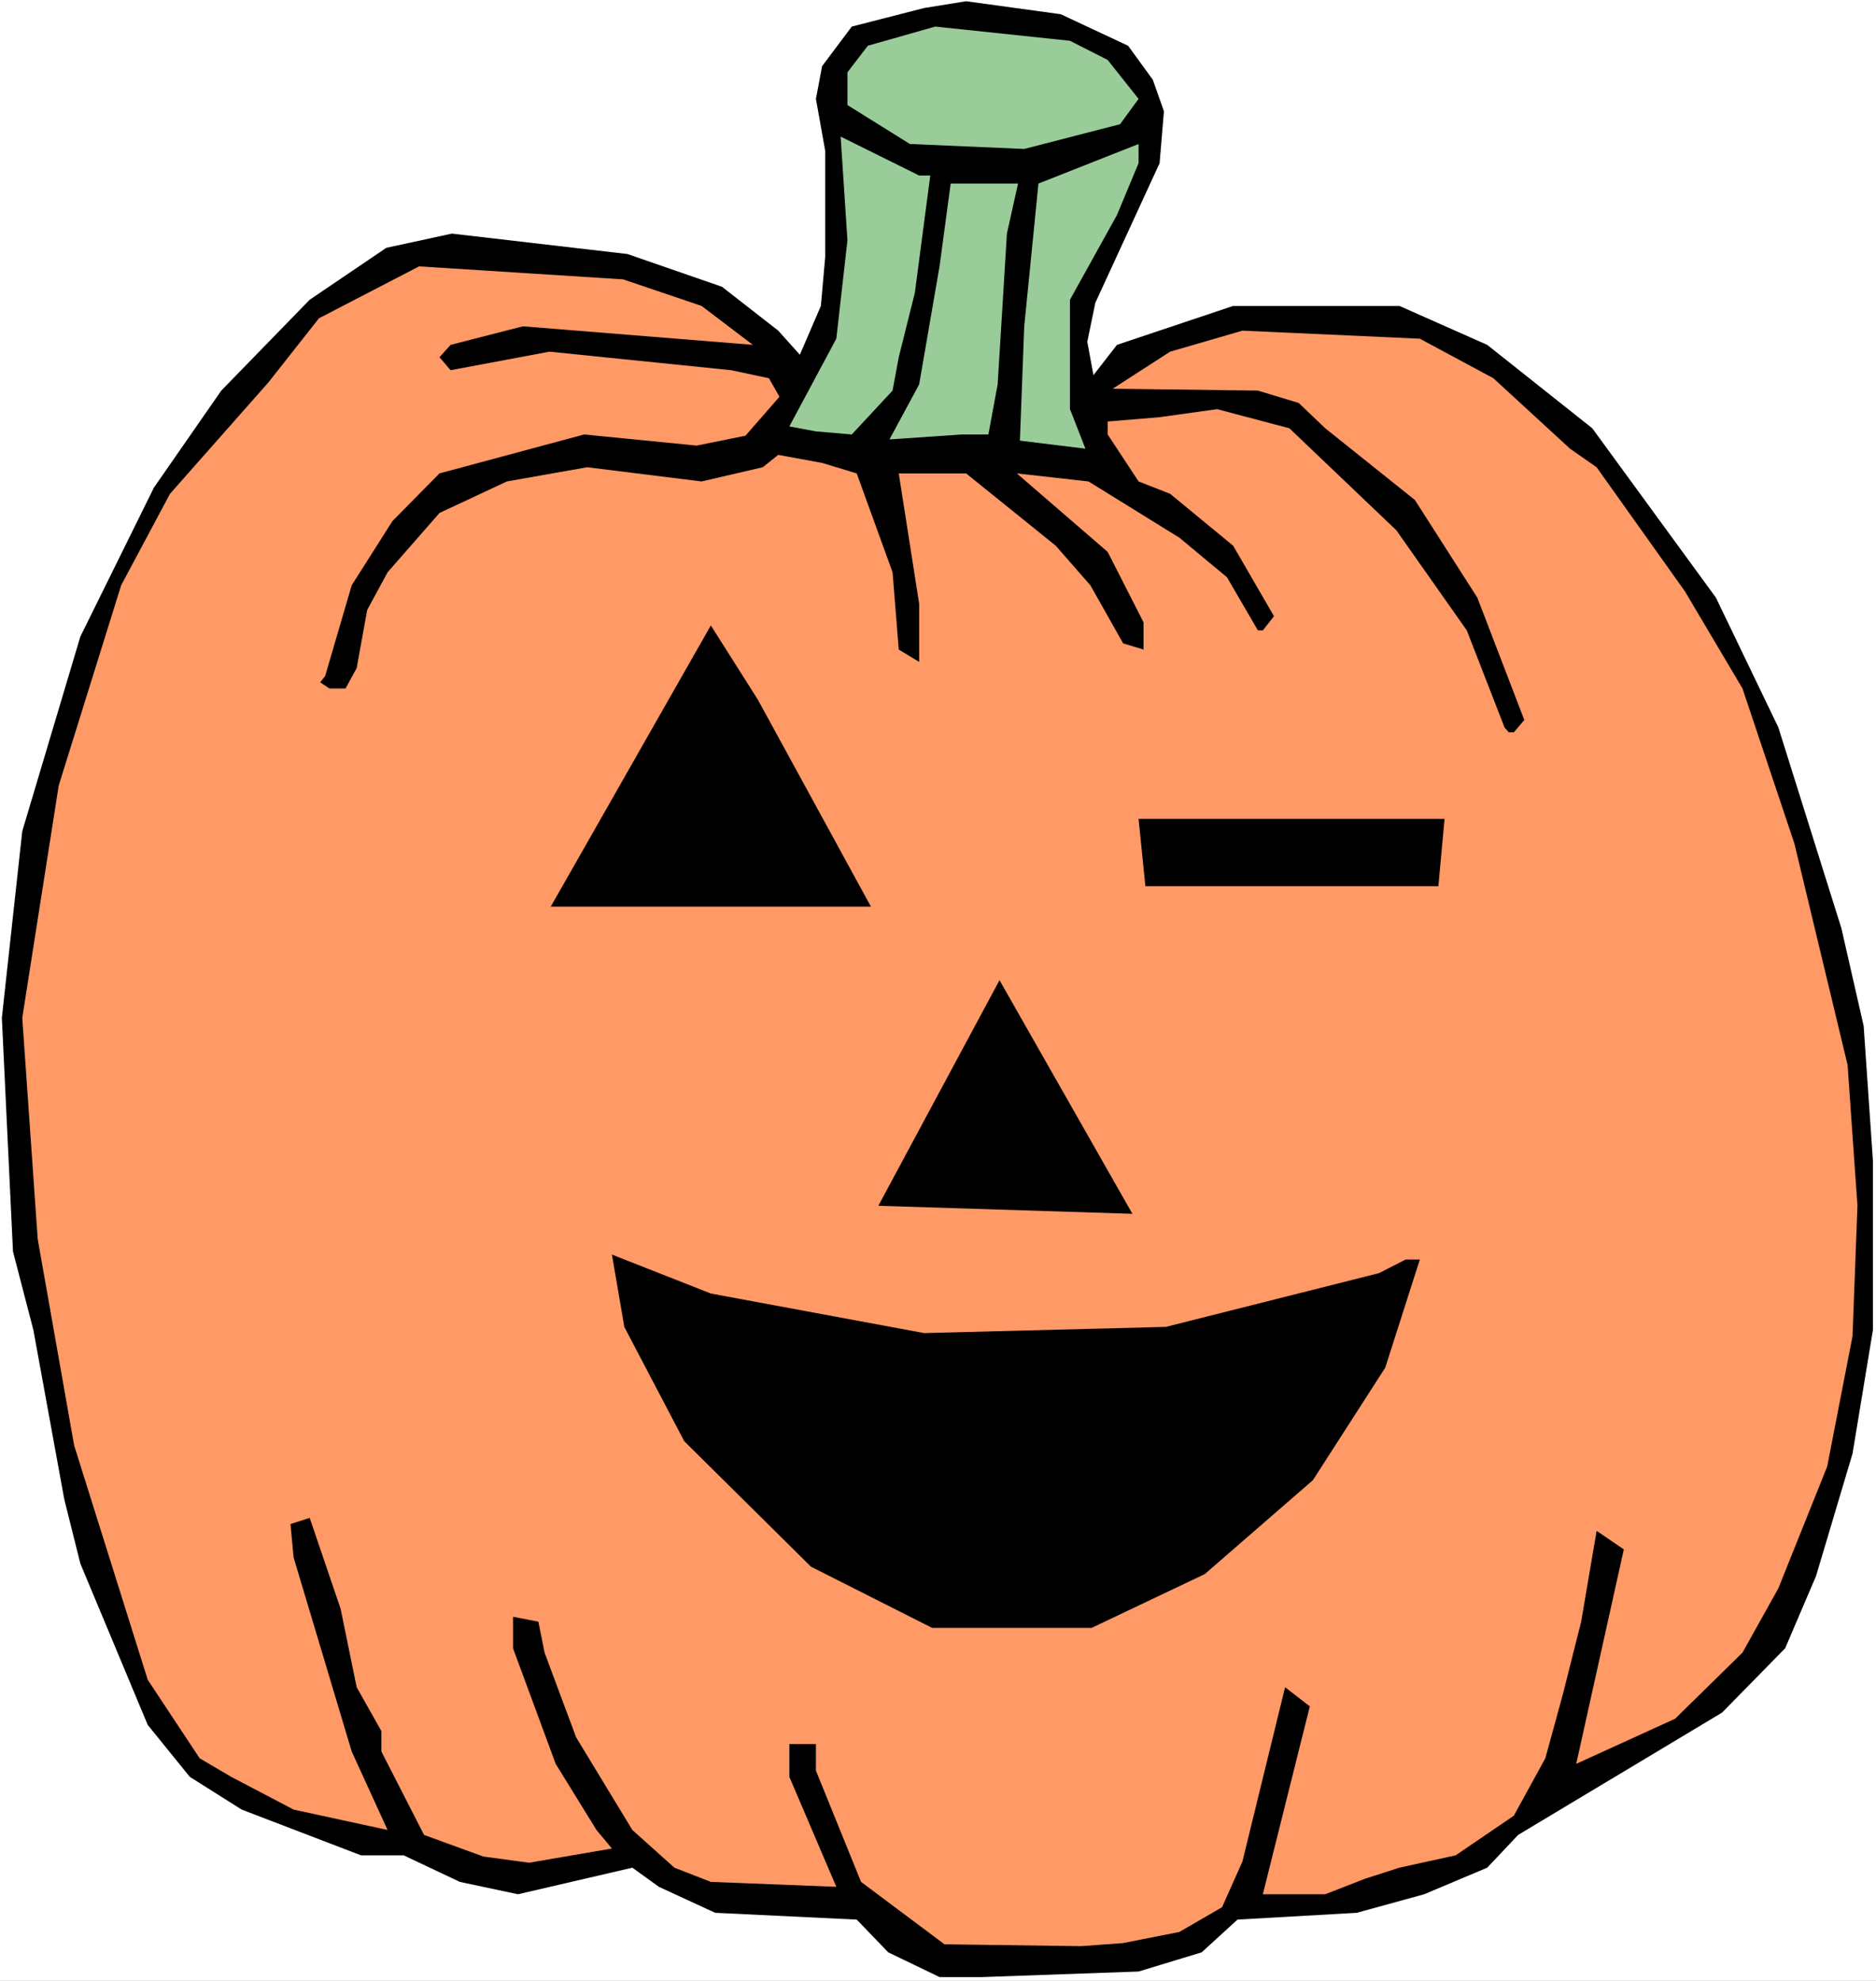 <?xml version="1.0" encoding="UTF-8" standalone="no"?>
<svg
   version="1.0"
   width="129.766mm"
   height="137.017mm"
   id="svg11"
   sodipodi:docname="Pumpkin 089.wmf"
   xmlns:inkscape="http://www.inkscape.org/namespaces/inkscape"
   xmlns:sodipodi="http://sodipodi.sourceforge.net/DTD/sodipodi-0.dtd"
   xmlns="http://www.w3.org/2000/svg"
   xmlns:svg="http://www.w3.org/2000/svg">
  <rect width="100%" height="100%" fill="#808080" stroke="none"/>
  <sodipodi:namedview
     id="namedview11"
     pagecolor="#ffffff"
     bordercolor="#000000"
     borderopacity="0.25"
     inkscape:showpageshadow="2"
     inkscape:pageopacity="0.0"
     inkscape:pagecheckerboard="0"
     inkscape:deskcolor="#d1d1d1"
     inkscape:document-units="mm" />
  <defs
     id="defs1">
    <pattern
       id="WMFhbasepattern"
       patternUnits="userSpaceOnUse"
       width="6"
       height="6"
       x="0"
       y="0" />
  </defs>
  <path
     style="fill:#ffffff;fill-opacity:1;fill-rule:evenodd;stroke:none"
     d="M 0,517.861 H 490.455 V 0 H 0 Z"
     id="path1" />
  <path
     style="fill:#000000;fill-opacity:1;fill-rule:evenodd;stroke:none"
     d="m 294.92,11.957 6.464,8.887 2.909,8.241 -1.131,13.573 -16.806,36.517 -2.101,10.179 1.616,8.725 6.141,-7.917 30.381,-10.179 h 43.47 l 22.947,10.179 27.472,21.813 32.32,44.273 16.322,33.932 16.483,52.513 5.818,25.53 2.424,35.224 v 44.273 l -5.333,32.316 -9.534,31.993 -8.08,18.905 -16.483,16.804 -53.328,31.993 -8.08,8.564 -16.483,6.948 -17.614,4.847 -31.189,1.777 -9.373,8.564 -16.483,5.009 -40.885,1.454 h -11.15 l -13.413,-6.463 -8.242,-8.564 -37.006,-1.777 -14.706,-6.786 -6.949,-5.009 -29.896,6.948 -15.19,-3.232 -14.706,-6.948 H 94.374 L 63.186,473.104 49.611,464.54 38.622,450.968 21.008,408.795 16.806,391.991 8.726,347.718 3.394,327.198 0.485,266.121 5.818,217.324 21.008,166.427 40.238,127.486 57.853,102.118 80.962,78.366 101,64.793 l 17.13,-3.716 45.894,5.332 24.725,8.564 14.706,11.472 5.656,6.302 5.494,-12.765 1.131,-12.765 V 39.425 l -2.424,-13.573 1.616,-8.564 7.757,-10.341 18.907,-4.847 10.989,-1.777 24.725,3.393 z"
     id="path2" />
  <path
     style="fill:#99cc99;fill-opacity:1;fill-rule:evenodd;stroke:none"
     d="m 289.587,15.673 8.08,10.179 -4.848,6.625 -25.048,6.463 -29.896,-1.293 -16.322,-10.179 v -8.564 l 5.333,-6.948 17.614,-5.009 35.229,3.716 z"
     id="path3" />
  <path
     style="fill:#99cc99;fill-opacity:1;fill-rule:evenodd;stroke:none"
     d="m 243.208,45.888 -4.04,30.7 -4.202,16.804 -1.616,8.725 -10.666,11.472 -9.373,-0.808 -6.949,-1.293 12.282,-22.944 2.909,-25.691 -1.778,-27.145 20.523,10.179 z"
     id="path4" />
  <path
     style="fill:#99cc99;fill-opacity:1;fill-rule:evenodd;stroke:none"
     d="M 292.011,56.23 279.729,78.366 v 28.6 l 4.04,10.341 -17.13,-2.101 1.131,-29.892 3.717,-37.325 26.179,-10.341 v 5.009 z"
     id="path5" />
  <path
     style="fill:#99cc99;fill-opacity:1;fill-rule:evenodd;stroke:none"
     d="m 263.246,61.077 -2.424,39.425 -2.424,13.088 h -6.949 l -18.907,1.293 7.757,-14.381 5.333,-30.862 2.909,-21.652 h 17.614 z"
     id="path6" />
  <path
     style="fill:#ff9966;fill-opacity:1;fill-rule:evenodd;stroke:none"
     d="m 183.416,79.982 13.413,10.179 -60.115,-4.847 -18.907,4.847 -2.909,3.232 2.909,3.393 25.856,-4.847 47.51,4.847 9.858,2.101 2.747,4.847 -8.888,10.179 -12.766,2.585 -29.411,-2.908 -37.814,10.179 -12.282,12.442 -10.666,16.804 -6.949,23.752 -1.293,1.616 2.424,1.616 h 4.202 l 2.909,-5.332 2.747,-15.188 5.333,-9.856 13.574,-15.512 17.614,-8.241 21.008,-3.716 29.896,3.716 15.998,-3.716 4.04,-3.232 11.474,2.101 9.05,2.747 9.373,25.853 1.616,20.197 5.333,3.232 v -15.188 l -5.333,-34.093 h 17.614 l 23.432,18.905 9.05,10.341 8.565,15.188 5.333,1.616 v -7.109 l -9.373,-18.42 -23.755,-20.521 18.746,2.101 23.755,14.704 12.443,10.341 8.08,13.896 h 1.293 l 2.909,-3.716 -10.666,-18.42 -16.483,-13.573 -8.242,-3.232 -8.08,-12.28 v -3.393 l 13.574,-1.131 15.029,-2.101 18.907,5.009 27.957,26.661 18.422,26.176 9.858,25.368 1.131,1.293 h 1.293 l 2.747,-3.232 -12.282,-31.993 -16.322,-25.53 -23.432,-18.743 -6.949,-6.625 -10.666,-3.232 -37.976,-0.485 15.029,-9.695 18.907,-5.494 46.379,2.101 19.23,10.341 20.038,18.42 6.949,4.847 23.109,32.477 15.029,25.368 13.574,40.556 13.898,57.845 2.586,36.84 -1.293,34.093 -6.626,34.093 -12.766,31.831 -9.373,16.804 -17.614,17.289 -25.856,11.795 12.443,-56.068 -7.11,-4.847 -4.04,23.752 -4.848,19.228 -4.525,16.481 -8.242,15.027 -15.19,10.341 -14.706,3.232 -9.05,2.908 -10.342,4.039 h -16.322 l 12.282,-49.12 -6.464,-5.009 -11.15,45.565 -5.333,11.957 -11.15,6.463 -14.706,2.908 -10.989,0.808 -35.714,-0.485 -21.816,-16.32 -11.797,-29.084 v -6.948 h -6.949 v 8.564 l 12.282,28.761 -32.805,-1.293 -9.534,-3.716 -10.989,-9.856 -14.706,-24.237 -8.242,-22.136 -1.616,-8.079 -6.626,-1.293 v 8.241 l 11.15,30.215 10.666,17.289 4.04,4.847 -21.654,3.716 -11.958,-1.616 -15.514,-5.655 -11.15,-21.813 v -5.332 l -6.464,-11.472 -4.202,-20.521 -8.08,-23.752 -5.01,1.616 0.808,8.725 15.19,50.736 9.373,20.521 -24.563,-5.332 -16.322,-8.564 -8.242,-4.847 L 38.622,439.172 19.392,377.934 9.858,323.966 5.818,266.121 15.352,205.367 31.674,153.016 44.44,129.102 70.134,100.018 83.386,83.213 109.565,69.641 l 53.328,3.393 z"
     id="path7" />
  <path
     style="fill:#000000;fill-opacity:1;fill-rule:evenodd;stroke:none"
     d="m 227.694,237.037 h -83.709 l 41.854,-73.519 12.282,19.39 z"
     id="path8" />
  <path
     style="fill:#000000;fill-opacity:1;fill-rule:evenodd;stroke:none"
     d="m 376.043,231.705 h -76.598 l -1.778,-17.612 h 79.992 z"
     id="path9" />
  <path
     style="fill:#000000;fill-opacity:1;fill-rule:evenodd;stroke:none"
     d="m 229.633,315.241 31.674,-58.976 34.744,61.077 z"
     id="path10" />
  <path
     style="fill:#000000;fill-opacity:1;fill-rule:evenodd;stroke:none"
     d="m 241.592,348.526 63.186,-1.616 55.752,-14.057 6.949,-3.555 h 3.717 l -9.05,28.276 -18.907,29.407 -28.28,24.56 -29.573,14.057 h -41.693 l -31.674,-15.996 -33.128,-32.801 -15.675,-29.892 -3.232,-18.905 25.856,10.179 z"
     id="path11" />
</svg>
